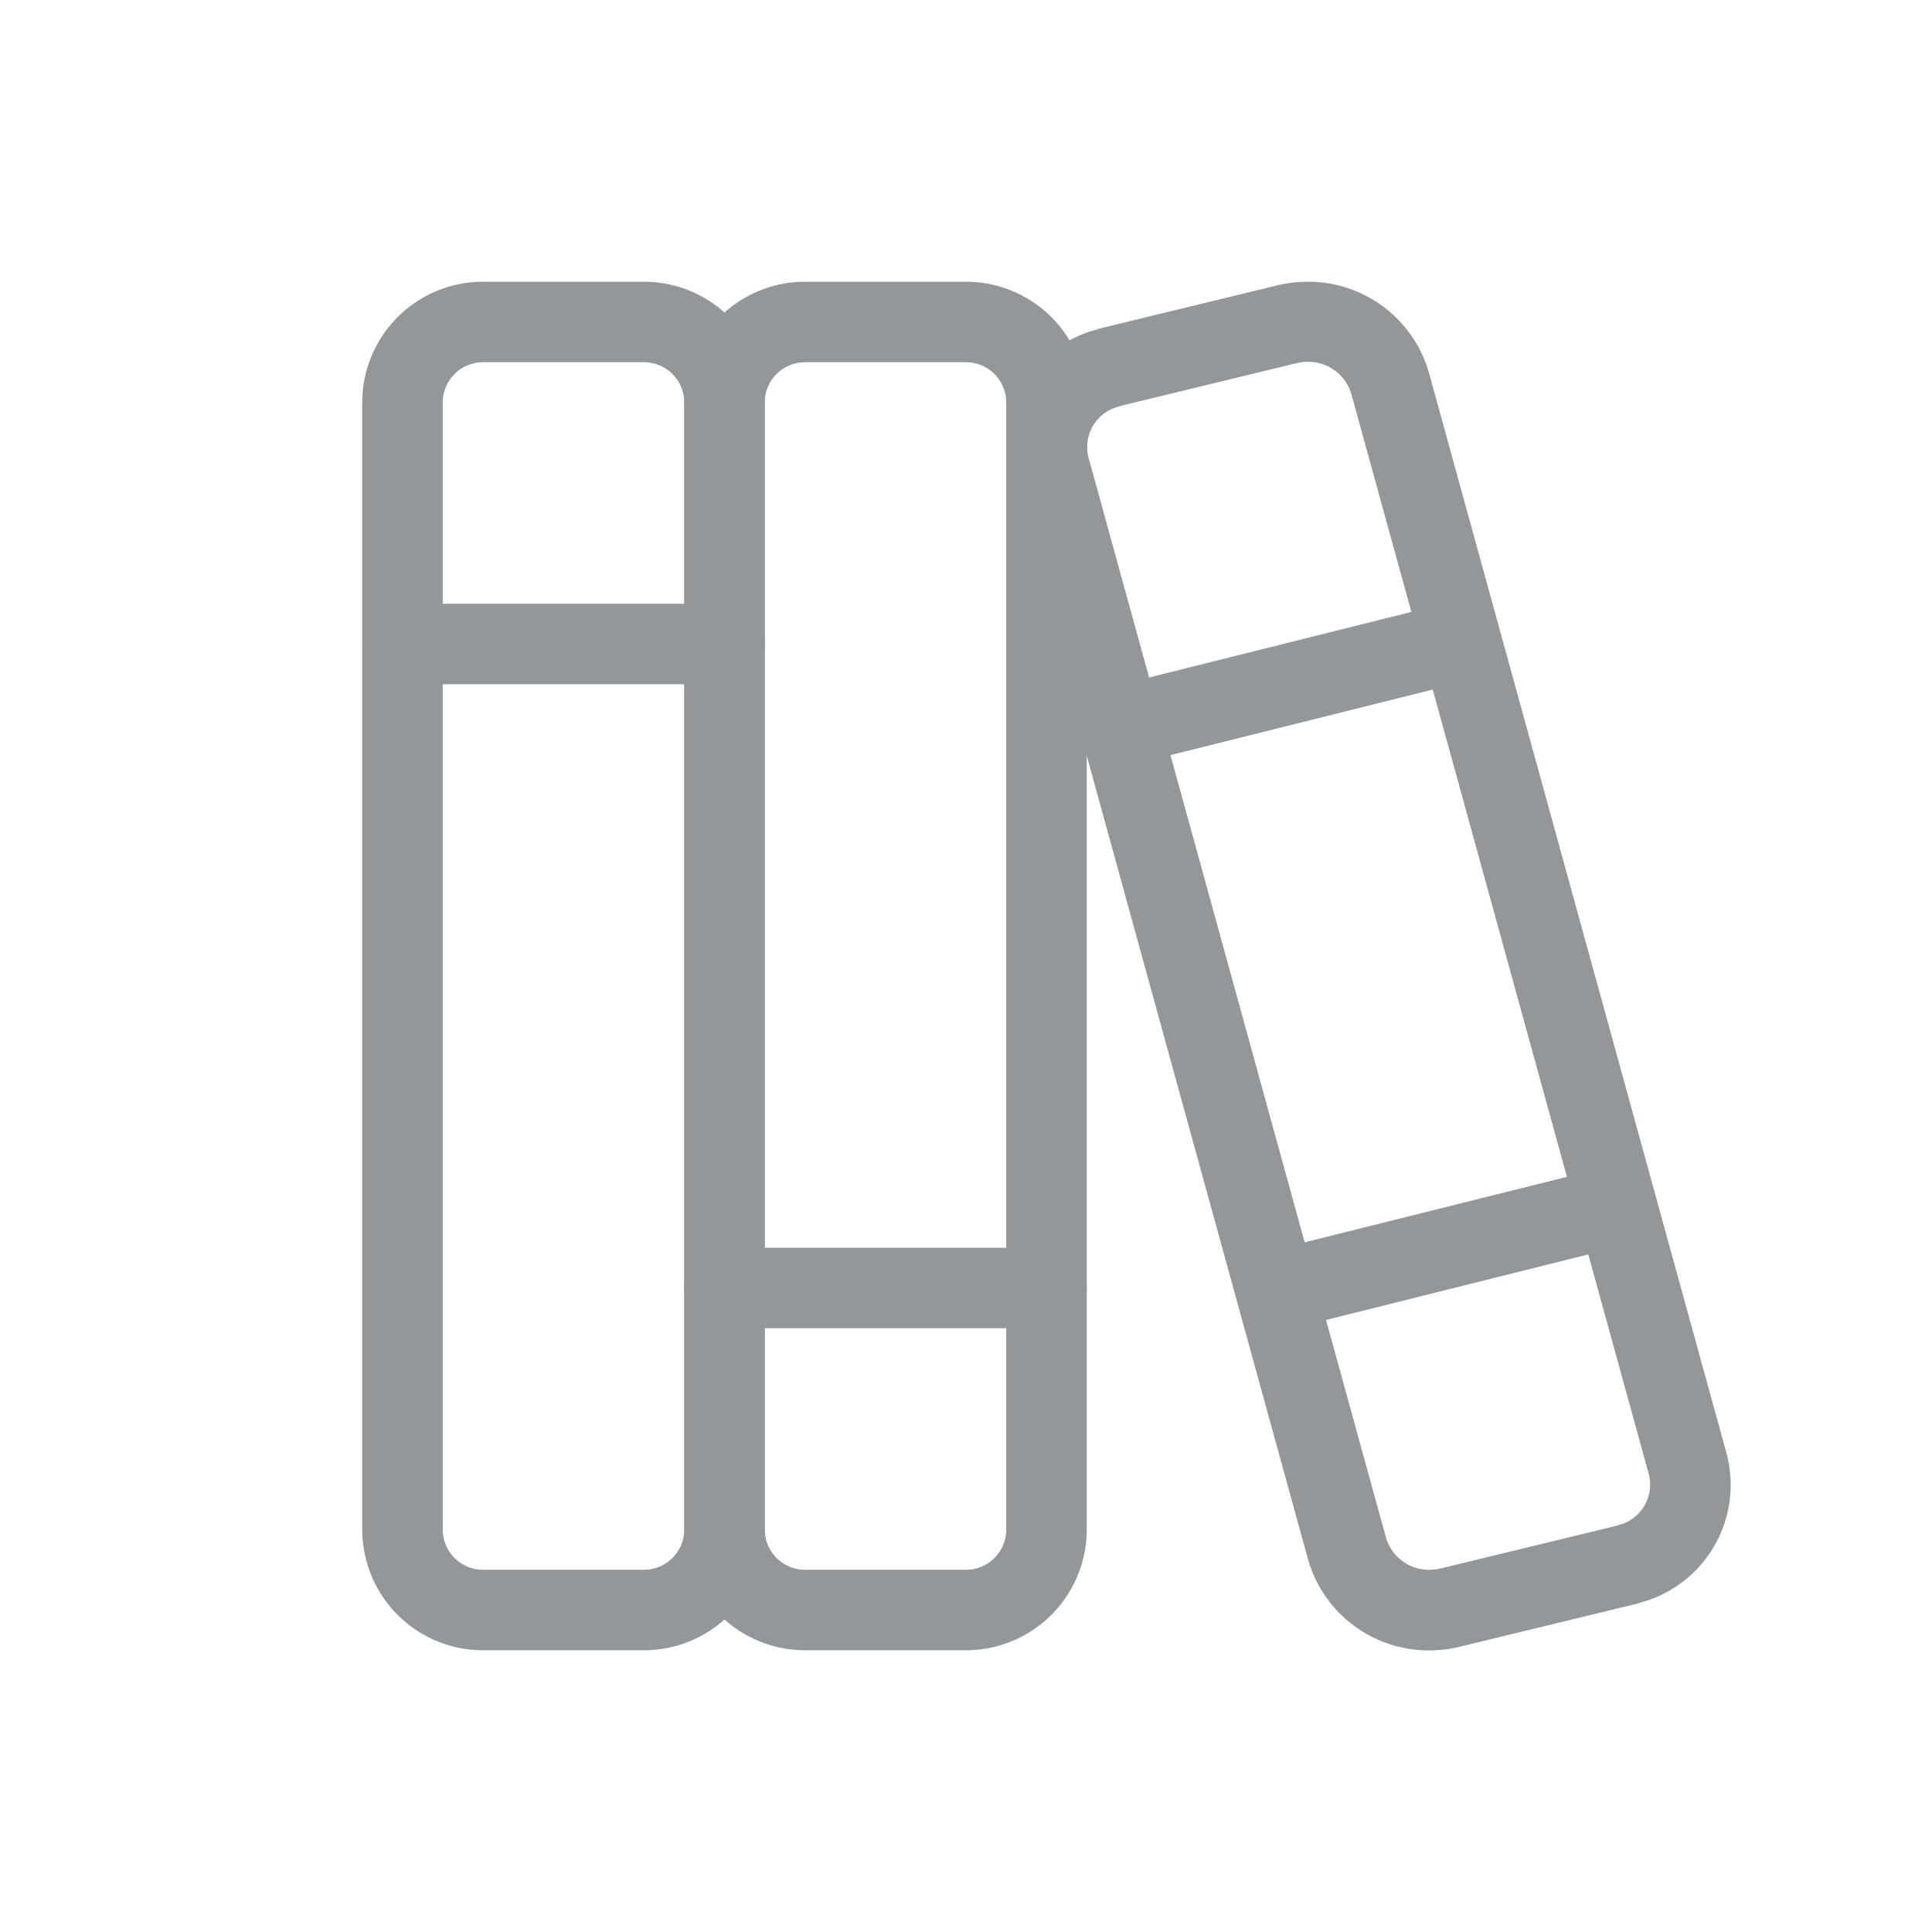 <svg xmlns="http://www.w3.org/2000/svg" width="24" height="24" viewBox="0 0 24 24"><g data-name="グループ 2852" opacity=".5"><path fill="none" d="M0 0h24v24H0Z" data-name="パス 2656"/><path fill="#282f33" d="M6 3.5h2A1.5 1.5 0 0 1 9.5 5v14A1.5 1.5 0 0 1 8 20.5H6A1.5 1.5 0 0 1 4.5 19V5A1.5 1.5 0 0 1 6 3.5m2 16a.5.5 0 0 0 .5-.5V5a.5.5 0 0 0-.5-.5H6a.5.5 0 0 0-.5.5v14a.5.5 0 0 0 .5.5Z" data-name="パス 2657"/><path fill="#282f33" d="M10 3.5h2A1.5 1.5 0 0 1 13.5 5v14a1.5 1.5 0 0 1-1.5 1.5h-2A1.5 1.5 0 0 1 8.5 19V5A1.5 1.5 0 0 1 10 3.5m2 16a.5.5 0 0 0 .5-.5V5a.5.5 0 0 0-.5-.5h-2a.5.5 0 0 0-.5.5v14a.5.5 0 0 0 .5.5Z" data-name="パス 2658"/><path fill="#282f33" d="M9 8.5H5a.5.5 0 0 1 0-1h4a.5.5 0 0 1 0 1" data-name="パス 2659"/><path fill="#282f33" d="M13 16.5H9a.5.5 0 0 1 0-1h4a.5.5 0 0 1 0 1" data-name="パス 2660"/><path fill="#282f33" d="M16.244 3.5a1.56 1.56 0 0 1 1.507 1.13l3.695 13.418a1.514 1.514 0 0 1-.944 1.821l-.025.009-.133.041-.029.008-2.184.53a1.6 1.6 0 0 1-.375.045 1.56 1.56 0 0 1-1.507-1.13L12.554 5.953a1.514 1.514 0 0 1 .946-1.821l.025-.009.133-.041.029-.008 2.184-.53a1.6 1.6 0 0 1 .373-.044m3.924 15.426a.52.52 0 0 0 .313-.617L16.787 4.895a.556.556 0 0 0-.543-.4.6.6 0 0 0-.14.017l-2.168.526-.1.032a.52.52 0 0 0-.313.617L17.217 19.1a.556.556 0 0 0 .543.4.6.6 0 0 0 .14-.017l2.168-.526Z" data-name="パス 2661"/><path fill="#282f33" d="M14 9.5a.5.5 0 0 1-.121-.985l4-1a.5.5 0 0 1 .243.97l-4 1A.5.5 0 0 1 14 9.5" data-name="パス 2662"/><path fill="#282f33" d="M16 16.5a.5.5 0 0 1-.121-.985l3.923-.98a.5.5 0 1 1 .242.97l-3.923.98A.5.5 0 0 1 16 16.5" data-name="パス 2663"/></g></svg>